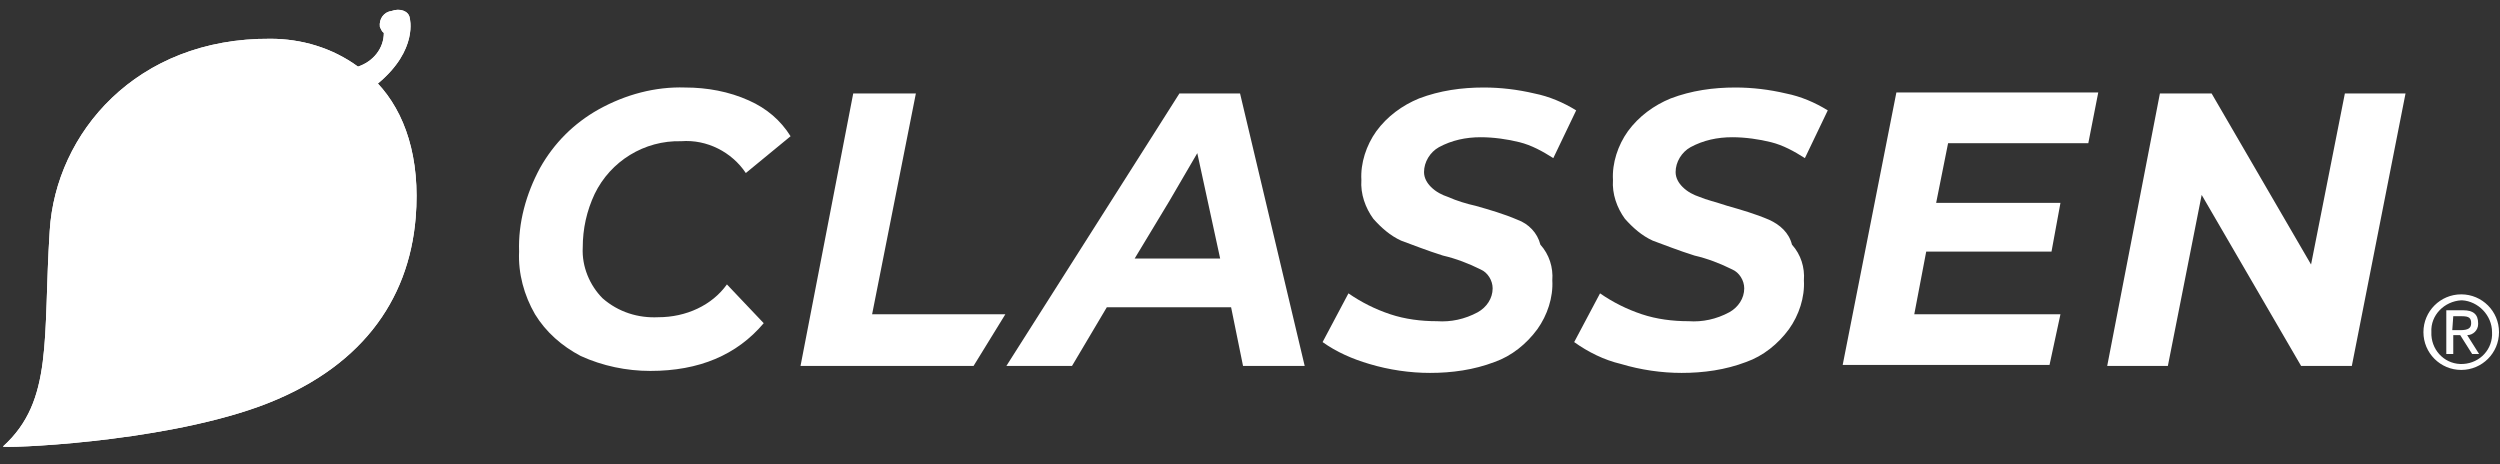<?xml version="1.0" encoding="utf-8"?>
<!-- Generator: Adobe Illustrator 27.2.0, SVG Export Plug-In . SVG Version: 6.00 Build 0)  -->
<svg version="1.1" id="Warstwa_1" xmlns="http://www.w3.org/2000/svg" xmlns:xlink="http://www.w3.org/1999/xlink" x="0px" y="0px"
	 viewBox="0 0 251.4 46.7" style="enable-background:new 0 0 251.4 46.7;" xml:space="preserve">
<rect x="0" y="0" width="251.4" height="46.7" fill="#333333" stroke="none"/>
<style type="text/css">
	.st0{fill:#FFFFFF;}
	.st1{fill-rule:evenodd;clip-rule:evenodd;fill:#FFFFFF;}
</style>
<g id="Group_50" transform="translate(0 0)">
	<g>
		<g id="Group_49" transform="translate(0 0)">
			<path id="Path_89" class="st0" d="M38,8.4c4.1-3.4,3.2-6.6,3.2-6.6c-0.1-0.7-1-1-1.8-0.7c-0.8,0.1-1.3,0.8-1.2,1.6
				c0.1,0.2,0.2,0.5,0.4,0.6c0,1.6-1.1,2.9-2.6,3.4c-2.6-1.9-5.7-2.8-8.8-2.8C13.7,3.8,5.6,13.4,5,23.2C4.3,34,5.4,40.3,0.3,44.9
				c-0.2,0.2,15.4-0.3,25.7-4c10.2-3.7,15.1-10.6,15.8-19C42.3,15.8,40.7,11.3,38,8.4"/>
			<path id="Path_90" class="st0" d="M66.2,31.9c-2,0.1-4-0.5-5.6-1.9c-1.3-1.3-2.1-3.2-2-5.1c0-1.9,0.4-3.7,1.2-5.4
				c1.6-3.3,5-5.4,8.7-5.3c2.6-0.2,5.1,1.1,6.5,3.2l4.5-3.7c-1-1.6-2.4-2.8-4.2-3.6c-2-0.9-4.2-1.3-6.4-1.3c-3-0.1-6,0.7-8.7,2.2
				c-2.5,1.4-4.5,3.4-5.9,5.9c-1.4,2.6-2.2,5.5-2.1,8.4c-0.1,2.2,0.5,4.4,1.6,6.3c1.1,1.8,2.7,3.2,4.6,4.2c2.2,1,4.6,1.5,7,1.5
				c4.9,0,8.7-1.6,11.4-4.8l-3.7-3.9C71.6,30.7,69,31.9,66.2,31.9"/>
			<path id="Path_91" class="st0" d="M87.7,31.6l4.4-22.2h-6.3l-5.3,27.4h17.4l3.2-5.2L87.7,31.6z"/>
			<path id="Path_92" class="st0" d="M124.7,9.4h-6.1l-2.6,4.1l-14.8,23.3h6.6l3.5-5.9h12.5l1.2,5.9h6.2L124.7,9.4z M114.1,26
				l3.5-5.8l2.8-4.8l2.3,10.6L114.1,26z"/>
			<path id="Path_93" class="st0" d="M152.6,22.1c-1.4-0.6-2.8-1-4.2-1.4c-0.9-0.2-1.9-0.5-2.8-0.9c-0.6-0.2-1.2-0.5-1.7-1
				c-0.4-0.4-0.7-0.9-0.7-1.5c0-1,0.6-2,1.5-2.5c1.3-0.7,2.7-1,4.2-1c1.3,0,2.7,0.2,3.9,0.5c1.2,0.3,2.3,0.9,3.4,1.6l2.3-4.8
				c-1.3-0.8-2.7-1.4-4.2-1.7c-1.7-0.4-3.4-0.6-5.1-0.6c-2.2,0-4.4,0.3-6.5,1.1c-1.7,0.7-3.2,1.8-4.3,3.3c-1,1.4-1.6,3.2-1.5,4.9
				c-0.1,1.4,0.4,2.8,1.2,3.9c0.8,0.9,1.7,1.7,2.8,2.2c1.1,0.4,2.6,1,4.2,1.5c1.3,0.3,2.6,0.8,3.8,1.4c0.7,0.3,1.2,1.1,1.2,1.9
				c0,1-0.6,1.9-1.5,2.4c-1.3,0.7-2.7,1-4.1,0.9c-1.6,0-3.2-0.2-4.7-0.7c-1.5-0.5-2.9-1.2-4.2-2.1l-2.6,4.9c1.4,1,3,1.7,4.7,2.2
				c2,0.6,4.1,0.9,6.1,0.9c2.2,0,4.4-0.3,6.5-1.1c1.7-0.6,3.2-1.8,4.3-3.3c1-1.4,1.6-3.2,1.5-4.9c0.1-1.3-0.3-2.6-1.2-3.6
				C154.6,23.4,153.7,22.5,152.6,22.1"/>
			<path id="Path_94" class="st0" d="M177.9,22.1c-1.4-0.6-2.8-1-4.2-1.4c-1.2-0.4-2.1-0.6-2.8-0.9c-0.6-0.2-1.2-0.5-1.7-1
				c-0.4-0.4-0.7-0.9-0.7-1.5c0-1,0.6-2,1.5-2.5c1.3-0.7,2.7-1,4.2-1c1.3,0,2.7,0.2,3.9,0.5c1.2,0.3,2.3,0.9,3.4,1.6l2.3-4.8
				c-1.3-0.8-2.7-1.4-4.2-1.7c-1.7-0.4-3.4-0.6-5.1-0.6c-2.2,0-4.4,0.3-6.5,1.1c-1.7,0.7-3.2,1.8-4.3,3.3c-1,1.4-1.6,3.2-1.5,4.9
				c-0.1,1.4,0.4,2.8,1.2,3.9c0.8,0.9,1.7,1.7,2.8,2.2c1.1,0.4,2.6,1,4.2,1.5c1.3,0.3,2.6,0.8,3.8,1.4c0.7,0.3,1.2,1.1,1.2,1.9
				c0,1-0.6,1.9-1.5,2.4c-1.3,0.7-2.7,1-4.1,0.9c-1.6,0-3.2-0.2-4.7-0.7c-1.5-0.5-2.9-1.2-4.2-2.1l-2.6,4.9c1.4,1,3,1.8,4.7,2.2
				c2,0.6,4.1,0.9,6.1,0.9c2.2,0,4.4-0.3,6.5-1.1c1.7-0.6,3.2-1.8,4.3-3.3c1-1.4,1.6-3.2,1.5-4.9c0.1-1.3-0.3-2.6-1.2-3.6
				C179.9,23.4,179,22.6,177.9,22.1"/>
			<path id="Path_95" class="st0" d="M210,14.4l1-5.1h-20.3l-5.4,27.4h20.8l1.1-5.1h-14.7l1.2-6.3h12.6l0.9-4.9h-12.5l1.2-6
				L210,14.4z"/>
			<path id="Path_96" class="st0" d="M235.8,9.4l-3.4,17.2l-10-17.2h-5.2l-5.3,27.4h6.1l3.4-17.2l10,17.2h5.1l5.4-27.4L235.8,9.4z"
				/>
			<path id="Path_97" class="st0" d="M38,8.4c4.1-3.4,3.2-6.6,3.2-6.6c-0.1-0.7-1-1-1.8-0.7c-0.8,0.1-1.3,0.8-1.2,1.6
				c0.1,0.2,0.2,0.5,0.4,0.6c0,1.6-1.1,2.9-2.6,3.4c-2.6-1.9-5.7-2.8-8.8-2.8C13.7,3.8,5.6,13.4,5,23.2C4.3,34,5.4,40.3,0.3,44.9
				c-0.2,0.2,15.4-0.3,25.7-4c10.2-3.7,15.1-10.6,15.8-19C42.3,15.8,40.7,11.3,38,8.4"/>
			<path id="Path_98" class="st1" d="M246.7,33.7h0.7l1.2,1.9h0.7l-1.2-1.9c0.6,0,1.1-0.5,1.1-1.1c0,0,0-0.1,0-0.1
				c0-0.9-0.5-1.3-1.5-1.3H246v4.4h0.7L246.7,33.7L246.7,33.7z M246.7,31.8h0.9c0.7,0,0.9,0.2,0.9,0.7s-0.3,0.7-1.1,0.7h-0.8
				L246.7,31.8L246.7,31.8z M243.7,33.4c0,2.1,1.7,3.8,3.8,3.8c2.1,0,3.8-1.7,3.8-3.8c0-2.1-1.7-3.8-3.8-3.8c0,0,0,0,0,0
				C245.4,29.6,243.7,31.3,243.7,33.4C243.7,33.4,243.7,33.4,243.7,33.4 M250.6,33.4c0.1,1.7-1.2,3.1-2.9,3.2
				c-1.7,0.1-3.1-1.2-3.2-2.9c0-0.1,0-0.2,0-0.3c-0.1-1.7,1.3-3.1,3-3.2c0,0,0.1,0,0.1,0C249.2,30.3,250.6,31.7,250.6,33.4"/>
		</g>
	</g>
</g>
</svg>
